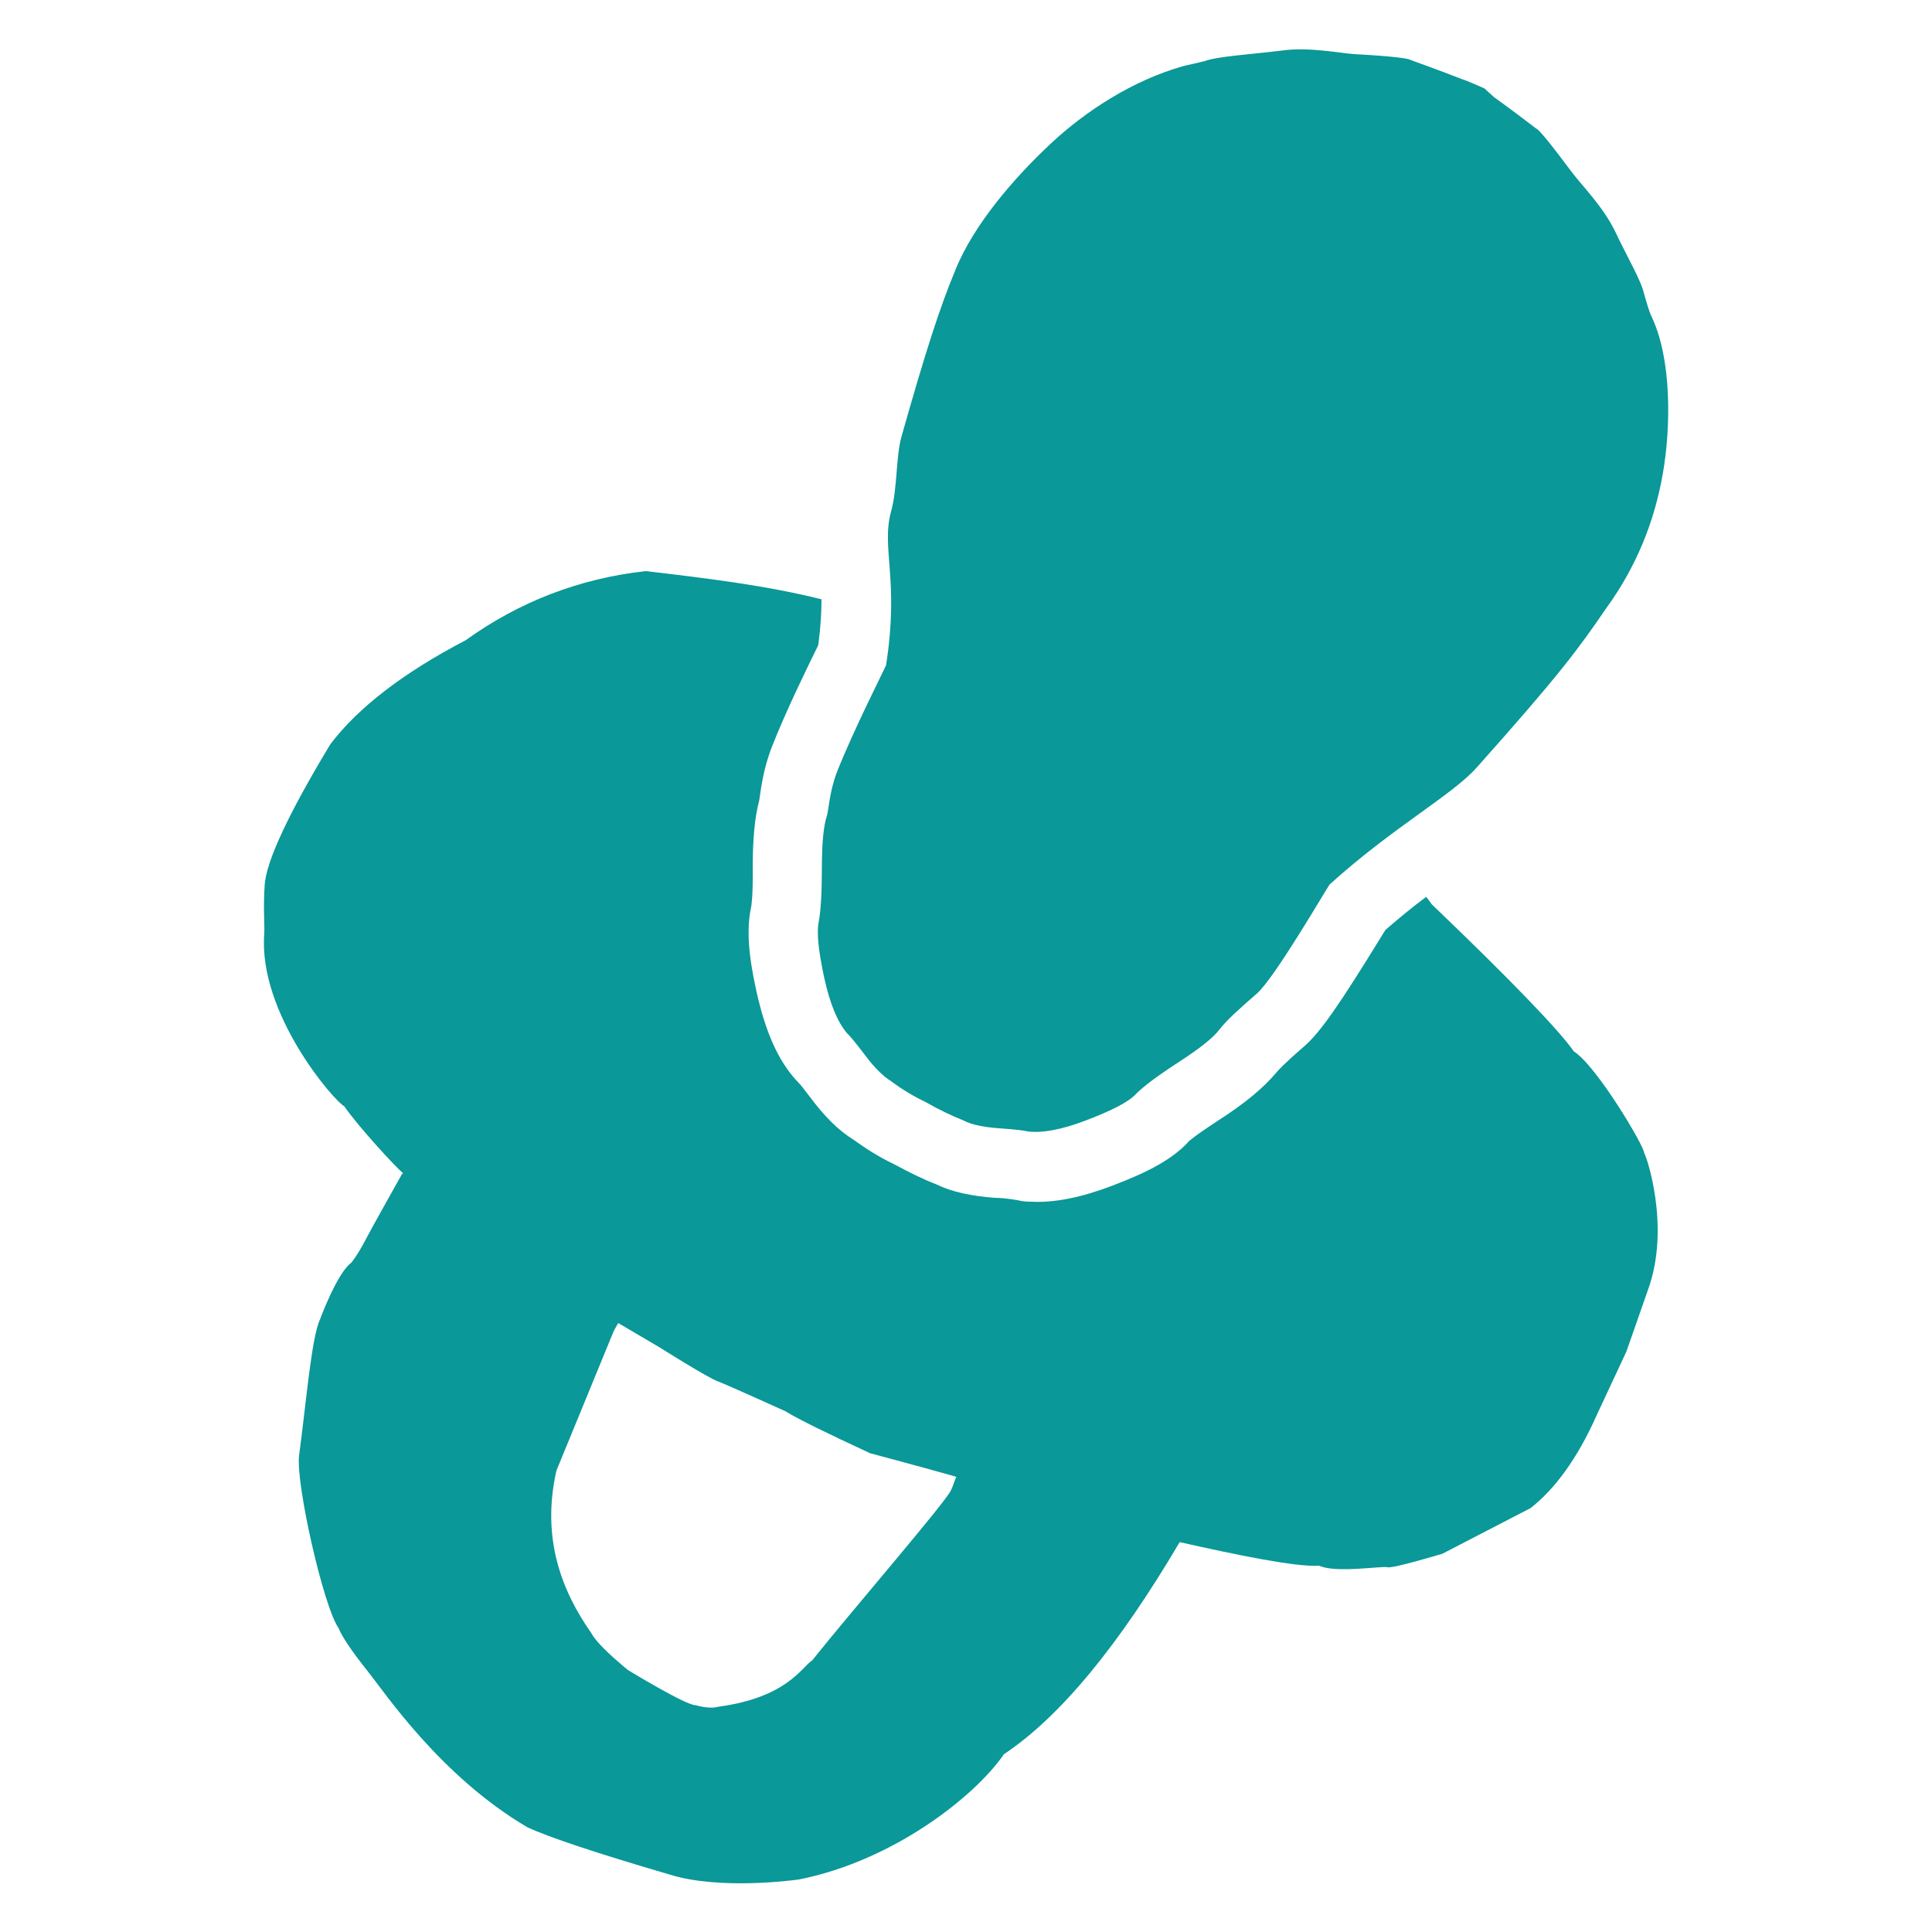 <?xml version="1.0" encoding="utf-8"?>
<!-- Generator: Adobe Illustrator 25.4.1, SVG Export Plug-In . SVG Version: 6.00 Build 0)  -->
<svg version="1.1" id="Vrstva_1" xmlns="http://www.w3.org/2000/svg" xmlns:xlink="http://www.w3.org/1999/xlink" x="0px" y="0px"
	 viewBox="0 0 500 500" style="enable-background:new 0 0 500 500;" xml:space="preserve">
<style type="text/css">
	.st0{fill:#0A9898;}
</style>
<g>
	<path class="st0" d="M430.3,122.8c2.2-12.4,2.3-29.9-2.8-40.7c-0.9-1.9-1.4-4.1-2-6c-0.8-3.6-4.2-9.2-7.5-16.2
		c-3.1-6.4-8.7-12-11.1-15.2c-5.6-7.5-8.7-11.3-9.3-11.4c0,0-6.1-4.7-11-8.2c-1-0.9-1.9-1.7-2.4-2.2c-0.3-0.1-4.9-2.2-5.8-2.4
		c-5.6-2.2-13.4-5-13.4-5c-0.4-0.4-5.2-1-14.6-1.5c-4-0.3-11.8-1.9-18.8-0.9c-8.2,1-16.6,1.5-19.8,2.7c-1.9,0.5-4,0.9-5.9,1.4
		c-12.8,3.7-24.8,11.4-34,20S252,58,247.2,70c-4,9.6-7.7,21.1-13.9,43c-1.5,5.4-1,13.3-2.7,19.4c-2.6,9.5,2.2,17.7-1.3,39.8
		c-0.4,1-8.3,16.5-12.7,27.6c-2,5.2-2.2,10.4-2.6,11.3c-0.9,2.7-1.3,7.3-1.3,13.7s-0.3,11-0.8,13.7c-0.6,2.8-0.1,7.5,1.4,14.5
		c1.5,6.9,3.5,11.6,6,14.5c0.5,0.4,2,2.2,4.6,5.6c2.6,3.5,4.9,5.6,6.7,6.7c2.9,2.2,6,4,9.3,5.6c3.1,1.8,6.3,3.3,9.5,4.6
		c1.9,1,5,1.7,9.2,2c4.2,0.3,6.7,0.6,7.3,0.8c3.7,0.5,8.8-0.4,15.3-2.9s10.9-4.7,12.8-6.8c2-2,5.6-4.7,11-8.2
		c5.4-3.5,9-6.3,10.7-8.6c1.8-2.3,5-5.2,9.5-9.1c4.5-3.8,17.9-26.9,18.9-28.3c16.6-15,31.6-23,38.1-30.3
		c21.4-24,26.1-30.4,33.5-41.2C423.4,146.8,428.1,135.2,430.3,122.8z"/>
	<path class="st0" d="M407.3,272.1c-3.5-5.1-15.7-17.9-36.8-38.1c0,0-0.5-0.8-1.4-1.9c-3.5,2.6-6.9,5.4-10.6,8.6
		c-0.1,0.3-0.4,0.6-0.6,1c-11.3,18.4-16.2,25.5-20.5,29.2c-5,4.3-6.8,6.3-7.2,6.8c-3.2,3.8-7.8,7.7-15.1,12.4
		c-6.3,4.1-7.9,5.6-7.9,5.8c-4,4.1-9.7,7.3-19.2,10.9c-8.1,3.1-15,4.5-21.1,4.2c-1.3,0-2.4-0.1-3.6-0.4l-1.9-0.3h-0.1
		c-0.9-0.1-2.2-0.3-3.8-0.3c-6.3-0.5-11.1-1.5-15.2-3.5c-3.6-1.4-7.2-3.2-10.9-5.2c-4-1.9-7.4-4.1-10.6-6.4
		c-3.7-2.3-7.3-5.8-11.1-10.9c-1-1.3-1.8-2.3-2.4-3.1l0,0l-1.3-1.4c-4.7-5.2-7.9-12.5-10.2-22.8c-2.2-9.8-2.6-16.5-1.4-22
		c0-0.1,0.5-2.4,0.4-9.8c0-7.7,0.5-13.3,1.7-17.8c0.4-2.7,1-8.1,3.3-13.9c3.6-9.2,9.2-20.6,11.9-26.1l0.1-0.4
		c0.6-4.6,0.8-8.3,0.8-11.6c-13.9-3.5-29.2-5.4-45.5-7.3c-17.1,1.9-32.7,7.9-46.6,17.9c-16.1,8.4-27.8,17.4-35,26.9
		C74.5,210.8,68.9,223,68.5,229c-0.4,6,0,10.1-0.1,12.5c-1.7,20.8,18.3,43.7,20.7,44.8c3.3,4.9,13.6,16.1,15.2,17.3
		c-0.1,0.1-0.1,0.1-0.3,0.3c0,0-7.7,13.7-9.1,16.4c-1.4,2.7-2.7,4.9-4,6.5c-3.7,2.7-8.1,14.7-8.1,14.7c-2.2,4.7-3.6,21.9-5.4,35.2
		c-0.9,7.2,6.3,39.1,10.2,44.6c0.9,2.3,3.5,6.1,7.7,11.4c4.2,5.2,18.7,27,41.2,40.2c5.6,2.6,17.9,6.7,36.7,12.2
		c13,4.1,32.2,1.5,33.6,1.3c24.6-4.9,45.7-21.7,53-32.4c14.7-9.8,29.8-28.3,45.5-54.9c14.7,3.3,30.1,6.5,36.1,6.1
		c4.3,2,16.4,0,17.7,0.4c1.3,0.4,14.2-3.5,14.2-3.5l22.8-11.8c6.4-5,12.2-13,17.1-24l7.7-16.5l5.6-16c6-16.5-0.6-35.2-1-35.4
		C425.7,296.9,413.2,275.8,407.3,272.1z M246.1,385.7c-1.4,3.1-25.6,31.1-35.9,44c-2.8,1.8-6.5,9.6-24.3,12
		c-1.4,0.4-3.3,0.3-5.9-0.4c-2.4,0.1-17.5-9.1-17.5-9.1c-5.2-4.3-8.4-7.5-9.5-9.6c-7.5-10.7-13-24.3-9-42l14.7-35.8
		c0.4-0.9,0.9-1.7,1.3-2.4l10.7,6.3c0,0,12.5,7.9,15.1,8.8c2.4,0.9,17.4,7.7,17.4,7.7c3.6,2.2,11,5.8,22,10.9
		c2.9,0.8,13.2,3.5,22.3,6.1C247,383.2,246.7,384.5,246.1,385.7z"/>
</g>
</svg>
